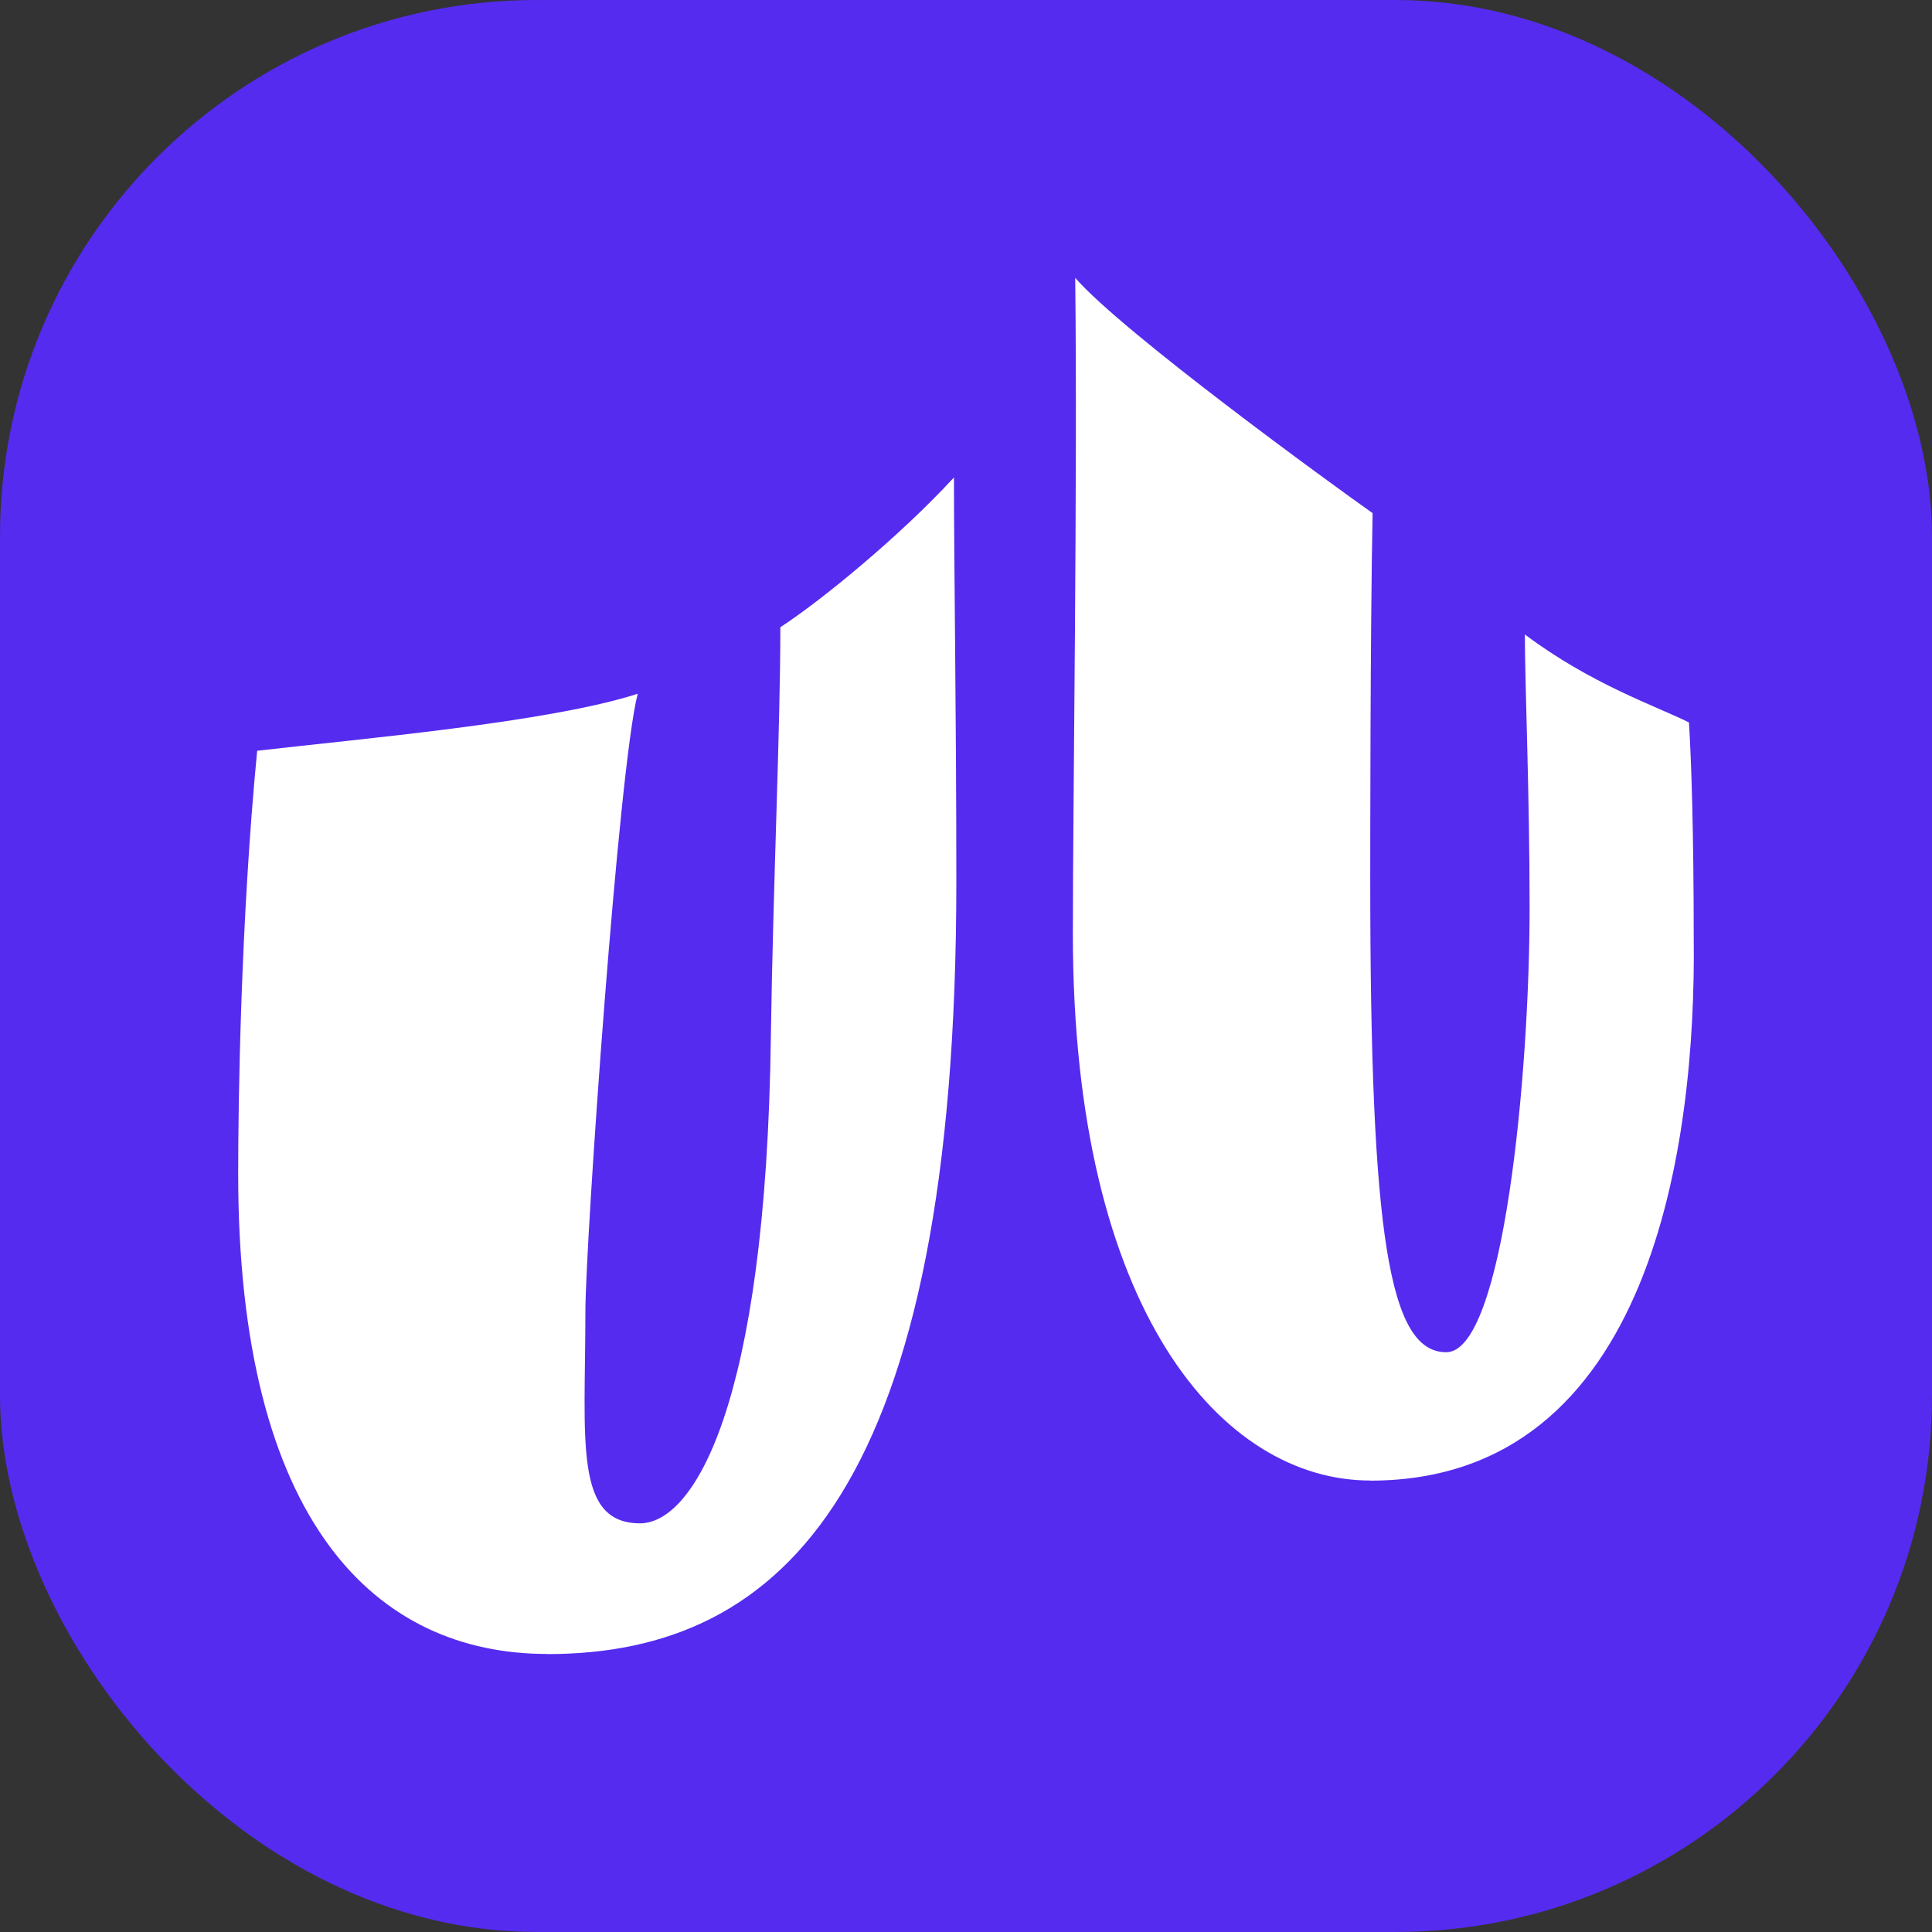<?xml version="1.0" encoding="UTF-8" standalone="no"?>
<svg:svg
   viewBox="0 0 64 64"
   fill="none"
   version="1.1"
   id="svg15"
   sodipodi:docname="nuum-app.svg"
   inkscape:version="1.2.2 (732a01da63, 2022-12-09)"
   xmlns:inkscape="http://www.inkscape.org/namespaces/inkscape"
   xmlns:sodipodi="http://sodipodi.sourceforge.net/DTD/sodipodi-0.dtd"
   xmlns:svg="http://www.w3.org/2000/svg">
  <svg:rect x="0" y="0" width="64" height="64" fill="#333333" stroke="none"/>
  <sodipodi:namedview
     id="namedview17"
     pagecolor="#ffffff"
     bordercolor="#000000"
     borderopacity="0.25"
     inkscape:showpageshadow="2"
     inkscape:pageopacity="0.0"
     inkscape:pagecheckerboard="0"
     inkscape:deskcolor="#d1d1d1"
     showgrid="false"
     inkscape:zoom="6.4765625"
     inkscape:cx="37.828709"
     inkscape:cy="29.954162"
     inkscape:window-width="1920"
     inkscape:window-height="1009"
     inkscape:window-x="-8"
     inkscape:window-y="-8"
     inkscape:window-maximized="1"
     inkscape:current-layer="g8" />
  <script />
  <svg:g
     clip-path="url(#clip0_2121_4042)"
     id="g8">
    <svg:rect
       width="64"
       height="64"
       rx="17.778"
       fill="#552BEF"
       id="rect2"
       style="fill:#552BEF;fill-opacity:1" />
    <svg:path
       d="M45.391 49.048C54.766 49.048 56.185 37.79 56.107 31.097C56.107 27.554 56.028 25.193 55.949 23.932C54.845 23.382 52.718 22.671 50.513 21.017C50.513 22.671 50.67 26.214 50.67 30.071C50.67 35.582 49.806 44.794 47.91 44.794C46.015 44.794 45.391 40.936 45.391 29.125C45.391 28.099 45.391 20.934 45.469 16.998C44.129 16.052 37.195 11.016 35.618 9.205C35.697 15.977 35.54 26.607 35.54 30.935C35.54 43.454 40.505 49.044 45.391 49.044V49.048Z"
       fill="#FFFFFF"
       id="path4"
       style="fill:#FFFFFF;fill-opacity:1" />
    <svg:path
       d="M18.126 54.794C26.008 54.794 31.68 49.205 31.68 29.203C31.68 23.535 31.601 18.809 31.601 15.816C29.789 17.784 27.186 19.909 25.85 20.777C25.85 24.163 25.614 29.125 25.536 34.321C25.379 46.683 22.938 50.462 21.204 50.462C18.999 50.462 19.392 47.704 19.392 43.454C19.392 41.172 20.497 25.346 21.126 22.981C18.209 23.928 11.908 24.477 8.519 24.87C7.969 30.538 7.89 36.603 7.89 38.886C7.89 50.462 12.462 54.79 18.134 54.79L18.126 54.794Z"
       fill="#FFFFFF"
       id="path6"
       style="fill:#FFFFFF;fill-opacity:1" />
  </svg:g>
  <svg:defs
     id="defs13">
    <svg:clipPath
       id="clip0_2121_4042">
      <svg:rect
         width="64"
         height="64"
         rx="16"
         fill="white"
         id="rect10" />
    </svg:clipPath>
  </svg:defs>
</svg:svg>
